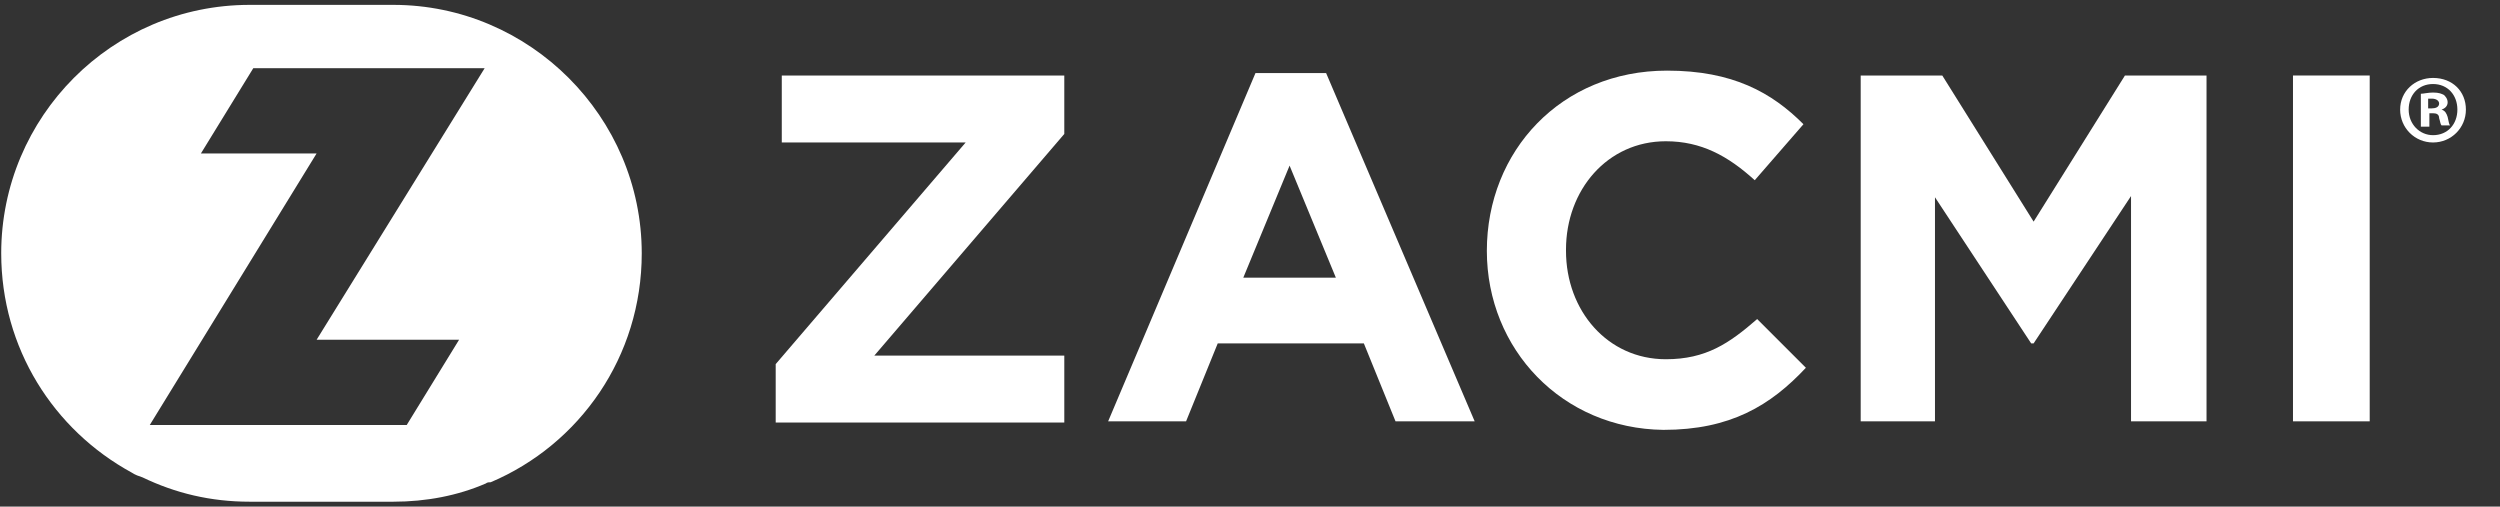 <?xml version="1.0" encoding="UTF-8"?>
<svg xmlns="http://www.w3.org/2000/svg" xmlns:xlink="http://www.w3.org/1999/xlink" version="1.1" x="0px" y="0px" viewBox="0 0 205.3 41.6" xml:space="preserve">
<rect x="0" y="0" width="205.3" height="41.6" fill="#333333" stroke="none"/>
<g id="Layer_1">
</g>
<g id="Guides">
	<g>
		<path fill="#FFFFFF" d="M202.5,9c0,1.5-1.2,2.7-2.7,2.7c-1.5,0-2.7-1.2-2.7-2.7c0-1.5,1.2-2.6,2.7-2.6    C201.4,6.4,202.5,7.5,202.5,9z M197.8,9c0,1.2,0.9,2.1,2,2.1c1.2,0,2-0.9,2-2.1c0-1.2-0.8-2.1-2-2.1S197.8,7.8,197.8,9z     M199.4,10.4h-0.6V7.7c0.2,0,0.6-0.1,1-0.1c0.5,0,0.7,0.1,0.9,0.2c0.1,0.1,0.3,0.3,0.3,0.6c0,0.3-0.2,0.5-0.5,0.6v0    c0.3,0.1,0.4,0.3,0.5,0.6c0.1,0.4,0.1,0.6,0.2,0.7h-0.7c-0.1-0.1-0.1-0.3-0.2-0.6c0-0.3-0.2-0.4-0.5-0.4h-0.3V10.4z M199.4,8.9    h0.3c0.3,0,0.6-0.1,0.6-0.4c0-0.2-0.2-0.4-0.6-0.4c-0.2,0-0.3,0-0.3,0V8.9z"></path>
	</g>
	<g>
		<path fill="#FFFFFF" d="M63.7,29.9l15.6-18.2H64.2V6.2h23.2V11L71.8,29.2h15.6v5.5H63.7V29.9z"></path>
		<path fill="#FFFFFF" d="M103.1,6h5.8l12.2,28.6h-6.5l-2.6-6.4h-12l-2.6,6.4h-6.4L103.1,6z M109.7,22.8l-3.8-9.2l-3.8,9.2H109.7z"></path>
		<path fill="#FFFFFF" d="M122.1,20.6L122.1,20.6c0-8.2,6.1-14.8,14.8-14.8c5.4,0,8.6,1.8,11.2,4.4l-4,4.6c-2.2-2-4.4-3.2-7.3-3.2    c-4.8,0-8.2,4-8.2,8.9v0.1c0,4.9,3.4,8.9,8.2,8.9c3.3,0,5.2-1.3,7.5-3.3l4,4c-2.9,3.1-6.2,5.1-11.7,5.1    C128.3,35.2,122.1,28.7,122.1,20.6z"></path>
		<path fill="#FFFFFF" d="M152.8,6.2h6.7l7.5,12l7.5-12h6.7v28.4h-6.2V16.1l-8,12.1h-0.2l-7.9-12v18.4h-6.1V6.2z"></path>
		<path fill="#FFFFFF" d="M188.3,6.2h6.3v28.4h-6.3V6.2z"></path>
	</g>
	<path fill="#FFFFFF" d="M32.3,0.4H20.5C9.2,0.4,0.1,9.6,0.1,20.8v0c0,7.8,4.3,14.5,10.7,18c0.3,0.2,0.6,0.3,0.9,0.4   c2.7,1.3,5.6,2,8.8,2h11.8c2.7,0,5.3-0.5,7.6-1.5c0.1-0.1,0.3-0.1,0.4-0.1c7.3-3.1,12.4-10.3,12.4-18.8v0   C52.7,9.6,43.5,0.4,32.3,0.4z M37.7,27.9l-4.3,7H12.3l13.7-22.3h-9.5l4.3-7h19L26,27.9H37.7z"></path>
</g>
</svg>
